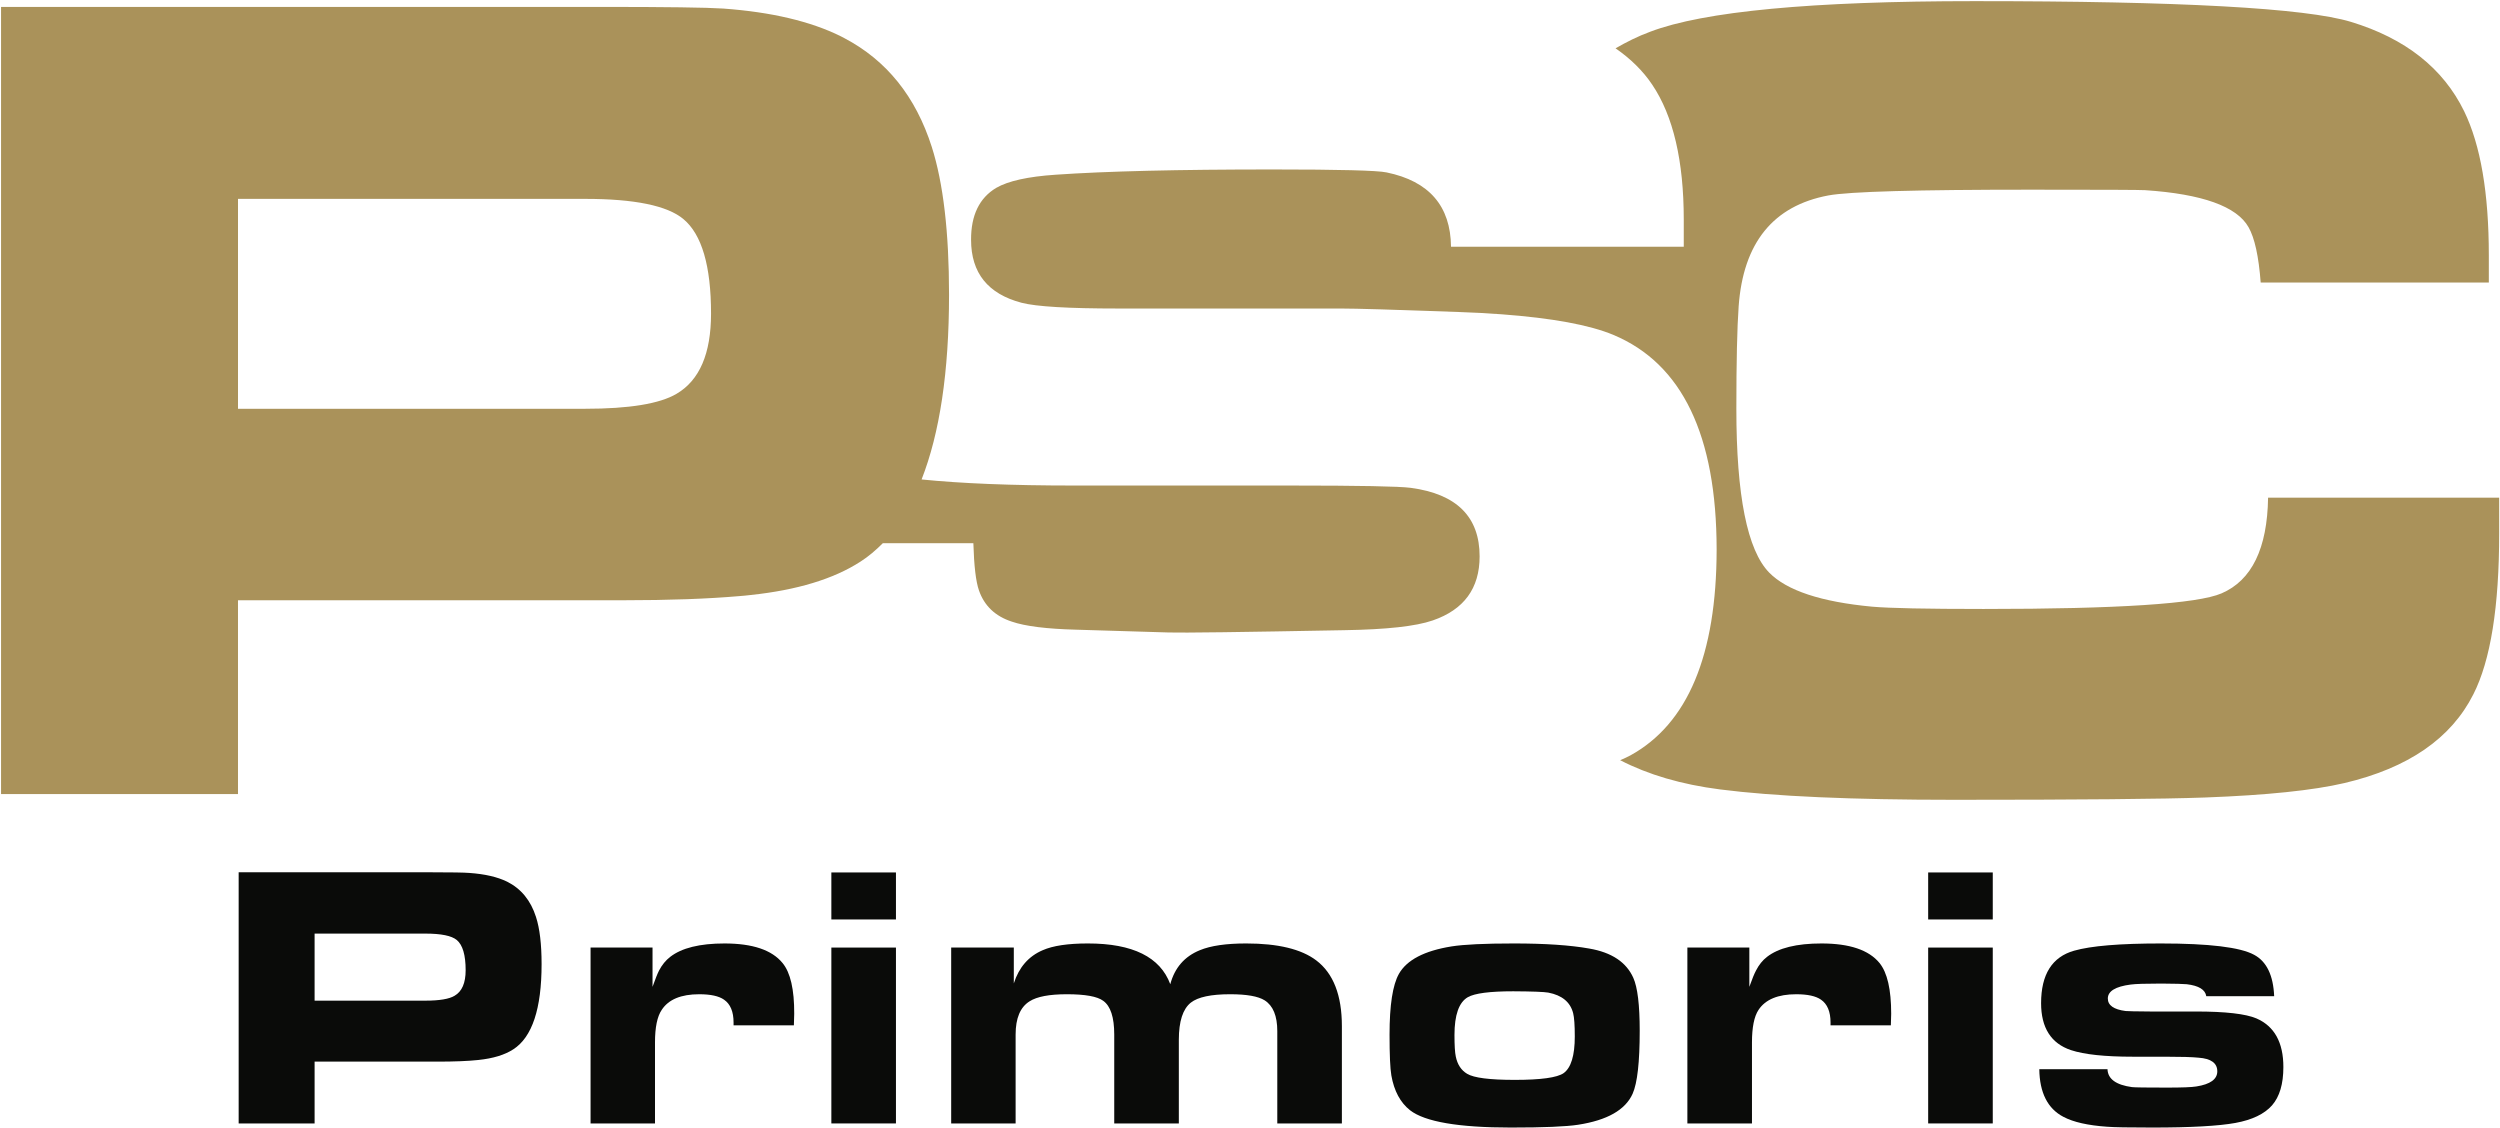 <svg version="1.2" xmlns="http://www.w3.org/2000/svg" viewBox="0 0 1521 686" width="1521" height="686">
	<title>psc-primoris-black-svg</title>
	<defs>
		<clipPath clipPathUnits="userSpaceOnUse" id="cp1">
			<path d="m0.64 0.67h1519.88v485.93h-1519.88z"/>
		</clipPath>
		<clipPath clipPathUnits="userSpaceOnUse" id="cp2">
			<path d="m0.64 0.67h1519.88v485.93h-1519.88z"/>
		</clipPath>
	</defs>
	<style>
		.s0 { fill: #aa925a } 
		.s1 { fill: #0a0b09 } 
	</style>
	<g id="Primoris">
		<g id="IR-Nav-Investors">
			<g id="PSC_Primoris--2">
				<g id="PSC_Primoris-">
					<g id="Group-4">
						<g id="Clip-2">
						</g>
						<g id="Clip-Path: Fill-1" clip-path="url(#cp1)">
							<path id="Fill-1" fill-rule="evenodd" class="s0" d="m1379.9 302.8q-0.7 46.3-28.3 58.2-22 9.5-144.8 9.5-52.1 0-67.8-1.4c-31-2.9-51.9-9.8-62.6-20.7q-20-20.4-20-99.7 0-42.8 1.4-62.4c2.8-38.6 21-61.1 54.6-67.4q18.9-3.5 123.1-3.5 65.7 0 69.6 0.3 52.1 3.5 62.9 22.5 5.6 9.8 7.4 33.7h138.8v-16.5q0-56.8-15-87.7-19.2-39.3-68.9-54.4-41.6-12.6-229.1-12.6-148.3 0-197.2 18.6c-7.6 2.8-14.5 6.3-21.1 10.1 9.1 6.3 16.6 13.6 22.3 22.1q19.2 28.5 19.2 82.1v16.5h-141.6q-0.4-37.2-39.2-45.2-8.4-1.8-69.6-1.8-85.7 0-131.8 3.2-25.2 1.7-36.1 8-15.4 9.2-15.3 31.6 0 30.2 30.7 38.3 13.3 3.5 58.8 3.5h135.3q13.7 0 71.4 2.1c9.4 0.3 18.1 0.8 26.4 1.4 30.9 2.3 53.8 6.5 68.3 12.6q62.6 26.3 62.7 130.5-0.1 96.5-52.5 125.3c-1.9 1-4 2-6.2 2.9 17 8.8 37.3 14.8 60.9 17.8q49 6.3 142.4 6.3 114 0 152.5-1.4 56.3-2.1 84.9-8.8 58.1-13.7 78.4-54 15.7-30.9 15.7-97.9v-21.7z"/>
						</g>
						<g id="Clip-Path: Fill-3" clip-path="url(#cp2)">
							<path id="Fill-3" fill-rule="evenodd" class="s0" d="m900.2 338.5q0 29.2-28.6 39-15.4 5.3-53.5 5.9-94.5 1.8-107 1.4l-56.3-1.7q-27-0.7-39.2-4.9-15.1-4.9-20-19-2.8-8-3.4-28.7h-55.1c-4.2 4.2-8.7 8.1-13.6 11.2q-24.4 15.8-66.8 20.3c-2.2 0.3-4.9 0.5-7.3 0.7-18.5 1.6-41.9 2.5-71 2.5h-233.6v117.9h-144.8v-478.9h365.8q59.1 0 74.2 1 44 3.2 71.6 16.9c0.7 0.3 1.4 0.7 2.1 1.1 25.7 13.5 43.4 35.5 53.2 66.2q10.5 33 10.5 89.8c0 47.1-5.7 84.4-16.7 112.5 23.7 2.4 54.4 3.7 92.6 3.7h131.5q63 0 73.5 1.4 41.9 5.6 41.9 41.7zm-467.6-147.7q0-43.5-16.8-57.5-14.7-12.3-59.8-12.3h-211.2v127.7h211.2q40.2 0 55.6-9.1 21-12.3 21-48.8z"/>
						</g>
					</g>
					<path id="Fill-5" fill-rule="evenodd" class="s1" d="m145.2 683.5v-152.8h116.7q18.9 0 23.7 0.4 14.1 1 22.9 5.3 12.8 6.4 17.6 21.5 3.4 10.5 3.4 28.7 0 40.7-17.2 51.8-7.8 5.1-21.3 6.5-9.3 1-25 1h-74.6v37.6zm46.2-74.7h67.4q12.9 0 17.8-3 6.7-3.9 6.7-15.5 0-13.9-5.4-18.4-4.7-3.9-19.1-3.9h-67.4z"/>
					<path id="Fill-6" fill-rule="evenodd" class="s1" d="m359.3 683.5v-107h37.7v23.9q2.6-7.3 4-10 2.7-5.1 6.7-8.2 10.5-8.2 33.1-8.2 25.6 0 35.3 11.9 7.2 8.7 7.1 30.9 0 1.8-0.2 7h-36.7q0-1.2 0-1.7 0-9.9-5.8-13.9-4.7-3.3-15.1-3.3-16.6 0-22.8 9.5-4.1 6-4.1 19.8v49.3z"/>
					<path id="Fill-7" fill-rule="evenodd" class="s1" d="m505.8 576.5h39.3v107h-39.3zm0-45.7h39.3v28.6h-39.3z"/>
					<path id="Fill-8" fill-rule="evenodd" class="s1" d="m578.7 683.5v-107h38.1v21.8q4.7-14.7 17.6-20.2 9.3-4.1 27.5-4.1 40.9 0 50.1 24.8 4-15 18-20.7 9.9-4.1 28.2-4.1 29 0 42.6 10.3 15.6 11.8 15.6 40v59.2h-39.3v-56.2q0-13.8-7.7-18.7-5.9-3.7-21-3.7-17.4 0-23.9 5.1-7.3 5.8-7.3 22.6v50.9h-39.3v-54.1q0-15.7-6.7-20.5-5.4-4-22.1-4-16 0-22.7 4.3-8.5 5.3-8.5 20.2v54.1z"/>
					<path id="Fill-9" fill-rule="evenodd" class="s1" d="m920.9 574q28.7 0 46 3.1 20.4 3.5 26.8 17.8 3.9 8.7 3.9 32.2 0 28.6-4.3 38.3-6.6 14.8-33.2 18.9-10.9 1.7-41 1.7-47.6 0-61.2-10.5-8.9-7-11.4-21.2-1.1-6.4-1.1-24.8 0-26.9 5.7-37 7.2-12.7 32-16.7 11.4-1.8 37.8-1.8zm-0.2 29.1q-21.4 0-27.7 3.6-8.1 4.7-8.1 23 0 9.4 0.8 13.1 1.5 7.3 6.9 10.5 6.1 3.7 28.9 3.7 23.9 0 29.8-4.1 6.8-4.9 6.8-22.3 0-10.3-1-14.2-2.6-10.1-15.1-12.5-4-0.7-21.3-0.8z"/>
					<path id="Fill-10" fill-rule="evenodd" class="s1" d="m1026.6 683.5v-107h37.7v23.9q2.6-7.3 4.1-10 2.6-5.1 6.6-8.2 10.5-8.2 33.2-8.2 25.6 0 35.3 11.9 7.1 8.7 7.1 30.9 0 1.8-0.2 7h-36.7q0-1.2 0-1.7 0-9.9-5.8-13.9-4.7-3.3-15.1-3.3-16.6 0-22.9 9.5-4 6-4 19.8v49.3z"/>
					<path id="Fill-11" fill-rule="evenodd" class="s1" d="m1173.1 576.5h39.3v107h-39.3zm0-45.7h39.3v28.6h-39.3z"/>
					<path id="Fill-12" fill-rule="evenodd" class="s1" d="m1240.7 650.5h41.5q0.3 8.9 14.9 10.9 2.5 0.3 21.2 0.3 13.8 0 18-0.7 12.7-2 12.7-9.2 0-7.5-11.4-8.3-5.7-0.6-20.5-0.6h-19.5q-25.5 0-37.6-4-18.2-6.1-18.2-28.6 0-26.2 20.1-31.9 15.4-4.4 52.7-4.4 44.2 0 56.8 6.9 11.4 6.1 12.2 25.2h-41.3q-0.9-6-11.9-7.3-2.7-0.3-15.5-0.4-14.2 0-18.6 0.6-13.9 1.8-13.9 8.5 0 6.2 10.8 7.6 1.7 0.2 15.1 0.3h27.7q26.9 0 36.8 4.2 16.4 7.1 16.4 29.6 0 15.4-6.9 23.3-7 7.9-22.3 10.7-15.3 2.8-50.6 2.8-21.4 0-27.5-0.5-17.4-1.2-26.5-6-14.4-7.5-14.7-29z"/>
				</g>
			</g>
		</g>
	</g>
</svg>